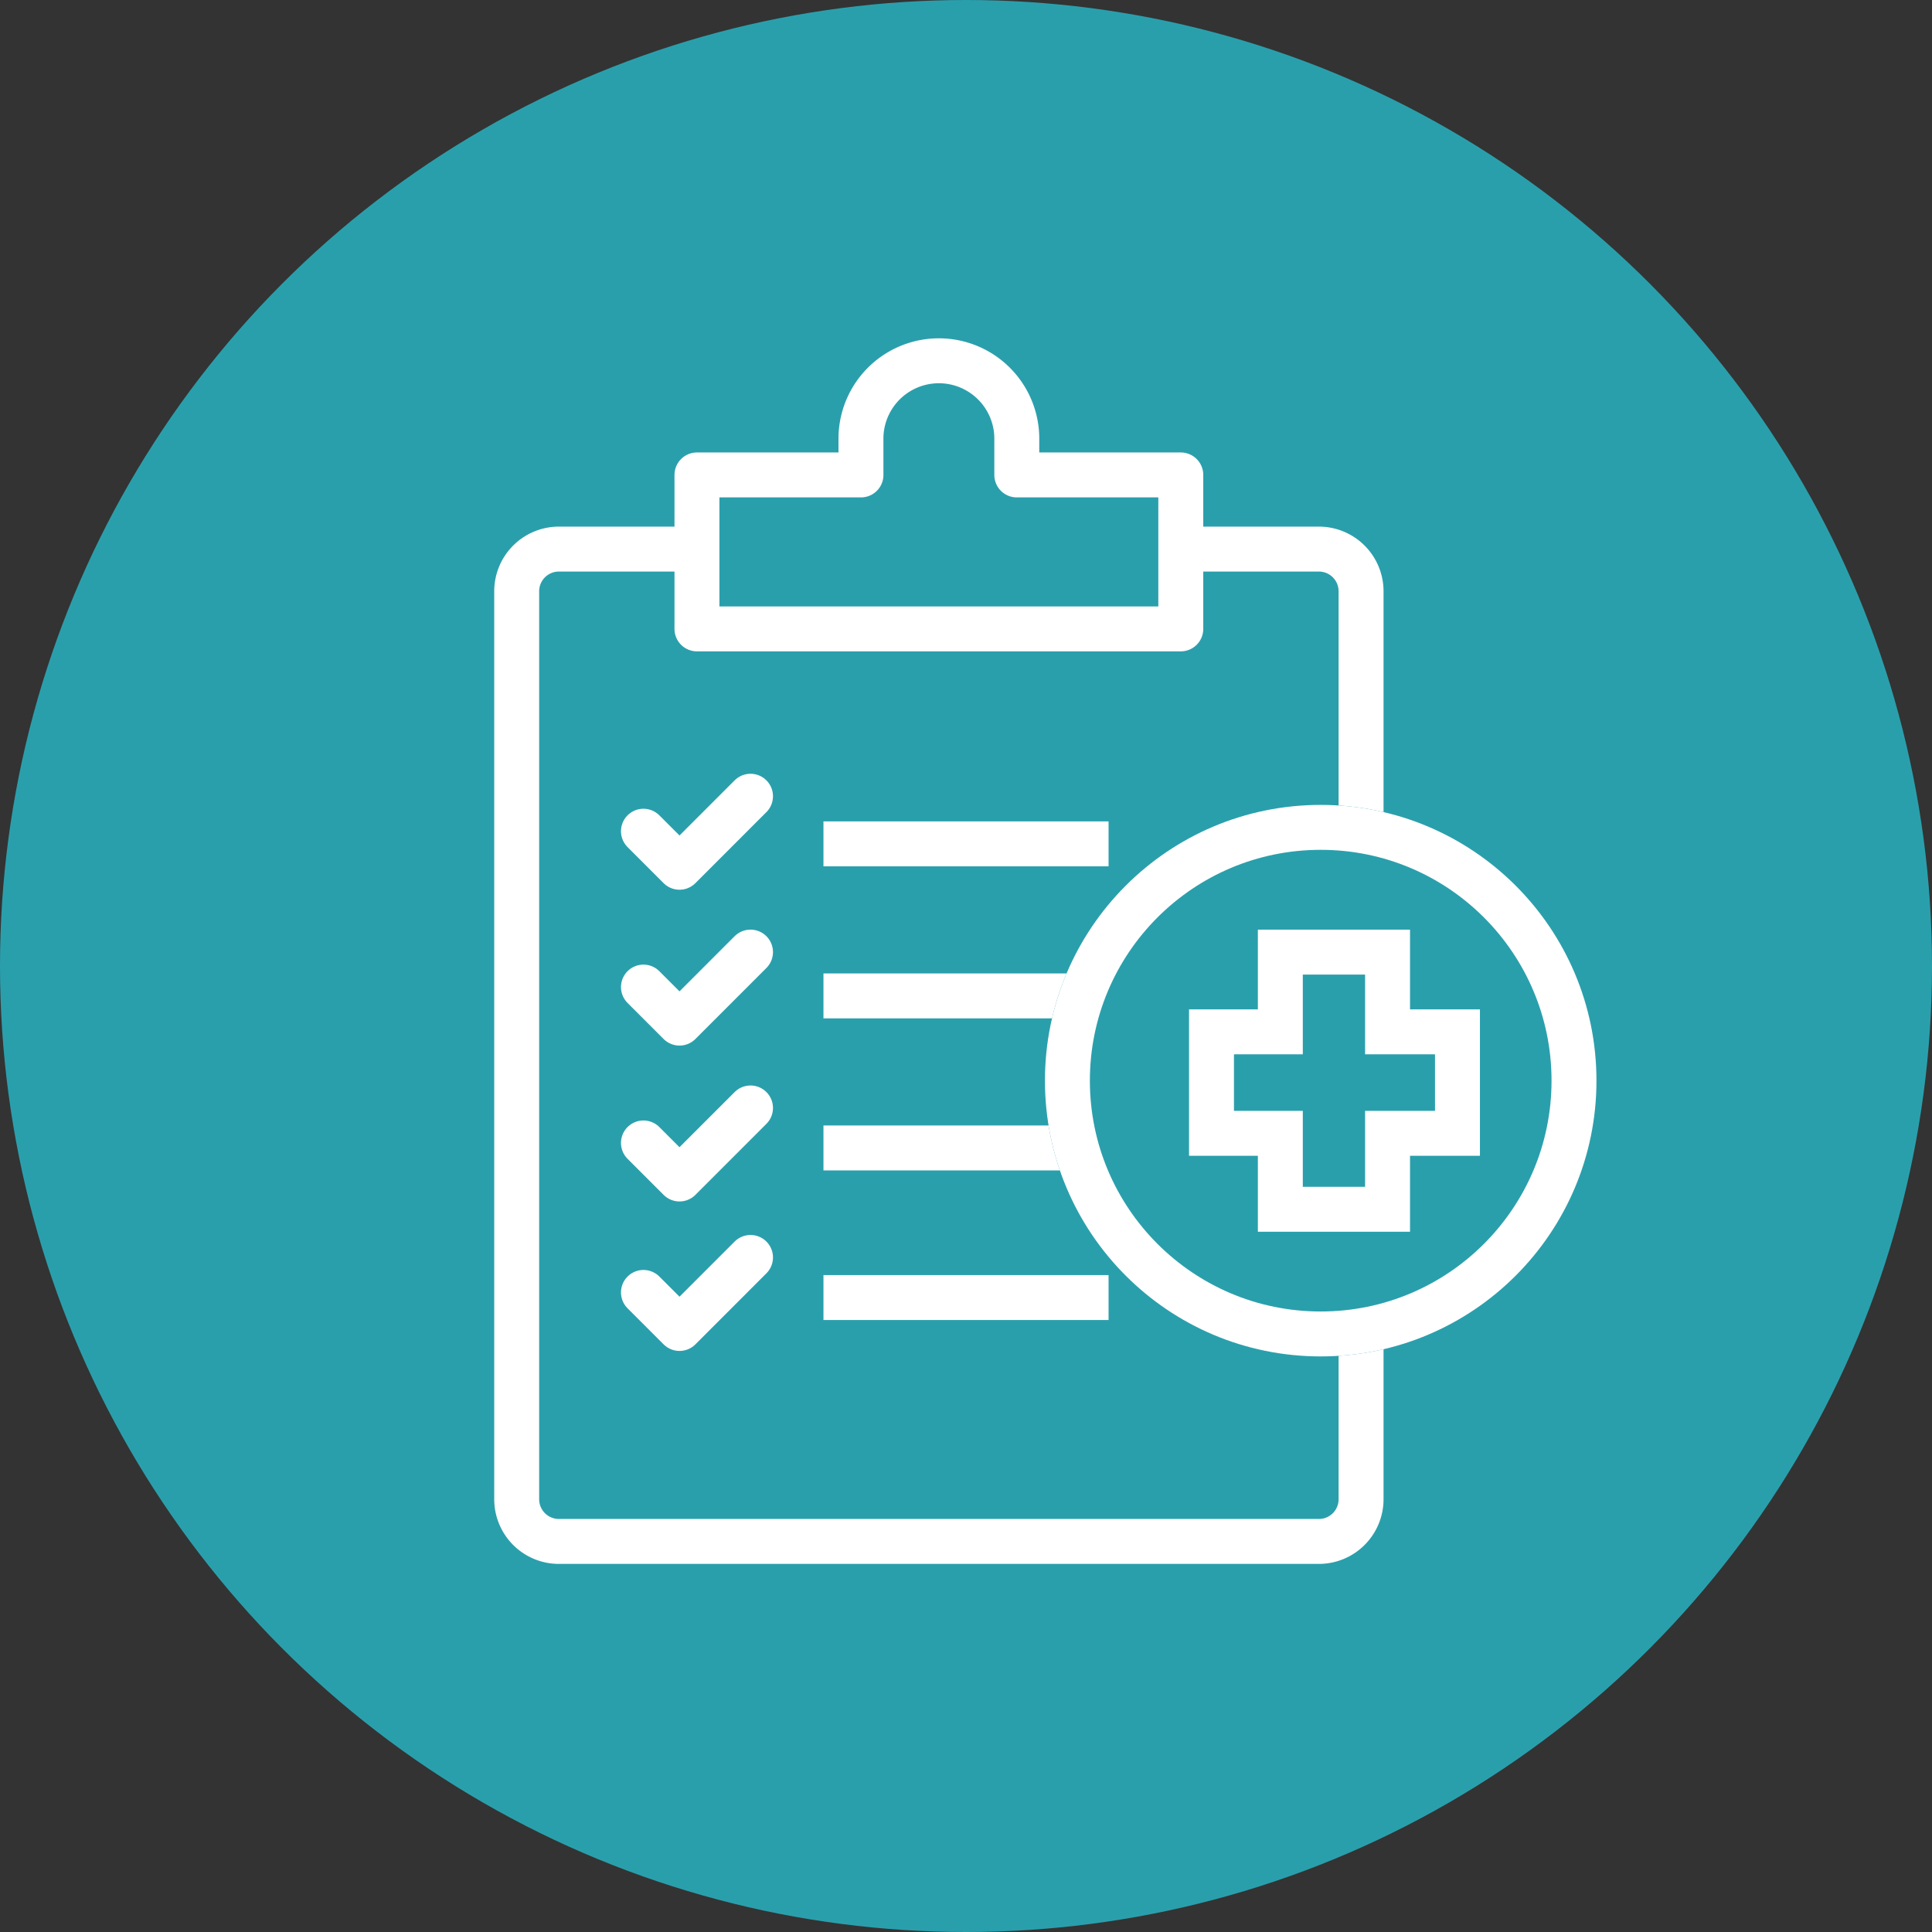 <?xml version="1.0" encoding="UTF-8"?>
<svg xmlns="http://www.w3.org/2000/svg" width="86" height="86" viewBox="0 0 86 86">
  <rect x="0" y="0" width="86" height="86" fill="#333333" stroke="none"/>
  <g id="icon-kreis-Gesundheitsangebot" transform="translate(-3001 4898)">
    <circle id="Ellipse_195" data-name="Ellipse 195" cx="43" cy="43" r="43" transform="translate(3001 -4898)" fill="#2a9fac"></circle>
    <g id="Gruppe_4558" data-name="Gruppe 4558" transform="translate(-0.8 3)">
      <path id="Path_427" data-name="Path 427" d="M419.892,448.007H386.064a1.878,1.878,0,0,0-1.879,1.879V490.3a1.879,1.879,0,0,0,1.879,1.88h33.828a1.879,1.879,0,0,0,1.879-1.88v-6.326h0V449.889a1.878,1.878,0,0,0-1.879-1.882Z" transform="translate(2640.615 -5324.565)" fill="none" stroke="#fff" stroke-linecap="round" stroke-linejoin="round" stroke-width="2"></path>
      <path id="Path_428" data-name="Path 428" d="M404.088,455.2" transform="translate(2639.505 -5324.966)" fill="none" stroke="#fff" stroke-miterlimit="10" stroke-width="2"></path>
      <path id="Path_429" data-name="Path 429" d="M404.088,455.2" transform="translate(2639.505 -5324.966)" fill="none" stroke="#fff" stroke-miterlimit="10" stroke-width="2"></path>
      <path id="Path_430" data-name="Path 430" d="M406.92,444.207v-1.671a3.469,3.469,0,0,0-6.937,0v1.671h-7.3v6.853H414.22v-6.853Z" transform="translate(2640.141 -5324.066)" fill="#2a9fac" stroke="#fff" stroke-linecap="round" stroke-linejoin="round" stroke-width="2"></path>
      <path id="Path_431" data-name="Path 431" d="M415.994,459.657l-3.161,3.162-1.605-1.605" transform="translate(2619.214 -5325.214)" fill="none" stroke="#fff" stroke-linecap="round" stroke-linejoin="round" stroke-width="2"></path>
      <path id="Path_432" data-name="Path 432" d="M415.994,467.005l-3.161,3.162-1.605-1.605" transform="translate(2619.214 -5325.624)" fill="none" stroke="#fff" stroke-linecap="round" stroke-linejoin="round" stroke-width="2"></path>
      <path id="Path_433" data-name="Path 433" d="M415.994,474.353l-3.161,3.162-1.605-1.605" transform="translate(2619.214 -5326.034)" fill="none" stroke="#fff" stroke-linecap="round" stroke-linejoin="round" stroke-width="2"></path>
      <g id="Gruppe_4557" data-name="Gruppe 4557" transform="translate(3038.455 -4863.437)">
        <line id="Line_71" data-name="Line 71" x2="12.691" fill="#fff" stroke="#fff" stroke-miterlimit="10" stroke-width="2"></line>
        <line id="Line_72" data-name="Line 72" x2="12.691" transform="translate(0 6.768)" fill="#fff" stroke="#fff" stroke-miterlimit="10" stroke-width="2"></line>
        <g id="Group_108" data-name="Group 108" transform="translate(0 13.536)">
          <line id="Line_73" data-name="Line 73" x2="12.691" transform="translate(0)" fill="#fff" stroke="#fff" stroke-miterlimit="10" stroke-width="2"></line>
        </g>
        <g id="Group_109" data-name="Group 109" transform="translate(0 20.195)">
          <line id="Line_74" data-name="Line 74" x2="12.691" transform="translate(0)" fill="#fff" stroke="#fff" stroke-miterlimit="10" stroke-width="2"></line>
        </g>
      </g>
      <path id="Path_434" data-name="Path 434" d="M415.994,481.4l-3.161,3.162-1.605-1.605" transform="translate(2619.214 -5326.427)" fill="none" stroke="#fff" stroke-linecap="round" stroke-linejoin="round" stroke-width="2"></path>
      <g id="Ellipse_196" data-name="Ellipse 196" transform="translate(3048.314 -4865.171)" fill="#2a9fac" stroke="#fff" stroke-width="2">
        <circle cx="12.275" cy="12.275" r="12.275" stroke="none"></circle>
        <circle cx="12.275" cy="12.275" r="11.275" fill="none"></circle>
      </g>
      <path id="Pfad_2202" data-name="Pfad 2202" d="M3197.9-4855.031v-3.549h4.773v3.549h3.112v4.517h-3.112v3.381H3197.9v-3.381h-3.064v-4.517Z" transform="translate(-139.108 -0.038)" fill="none" stroke="#fff" stroke-width="2"></path>
    </g>
  </g>
</svg>

